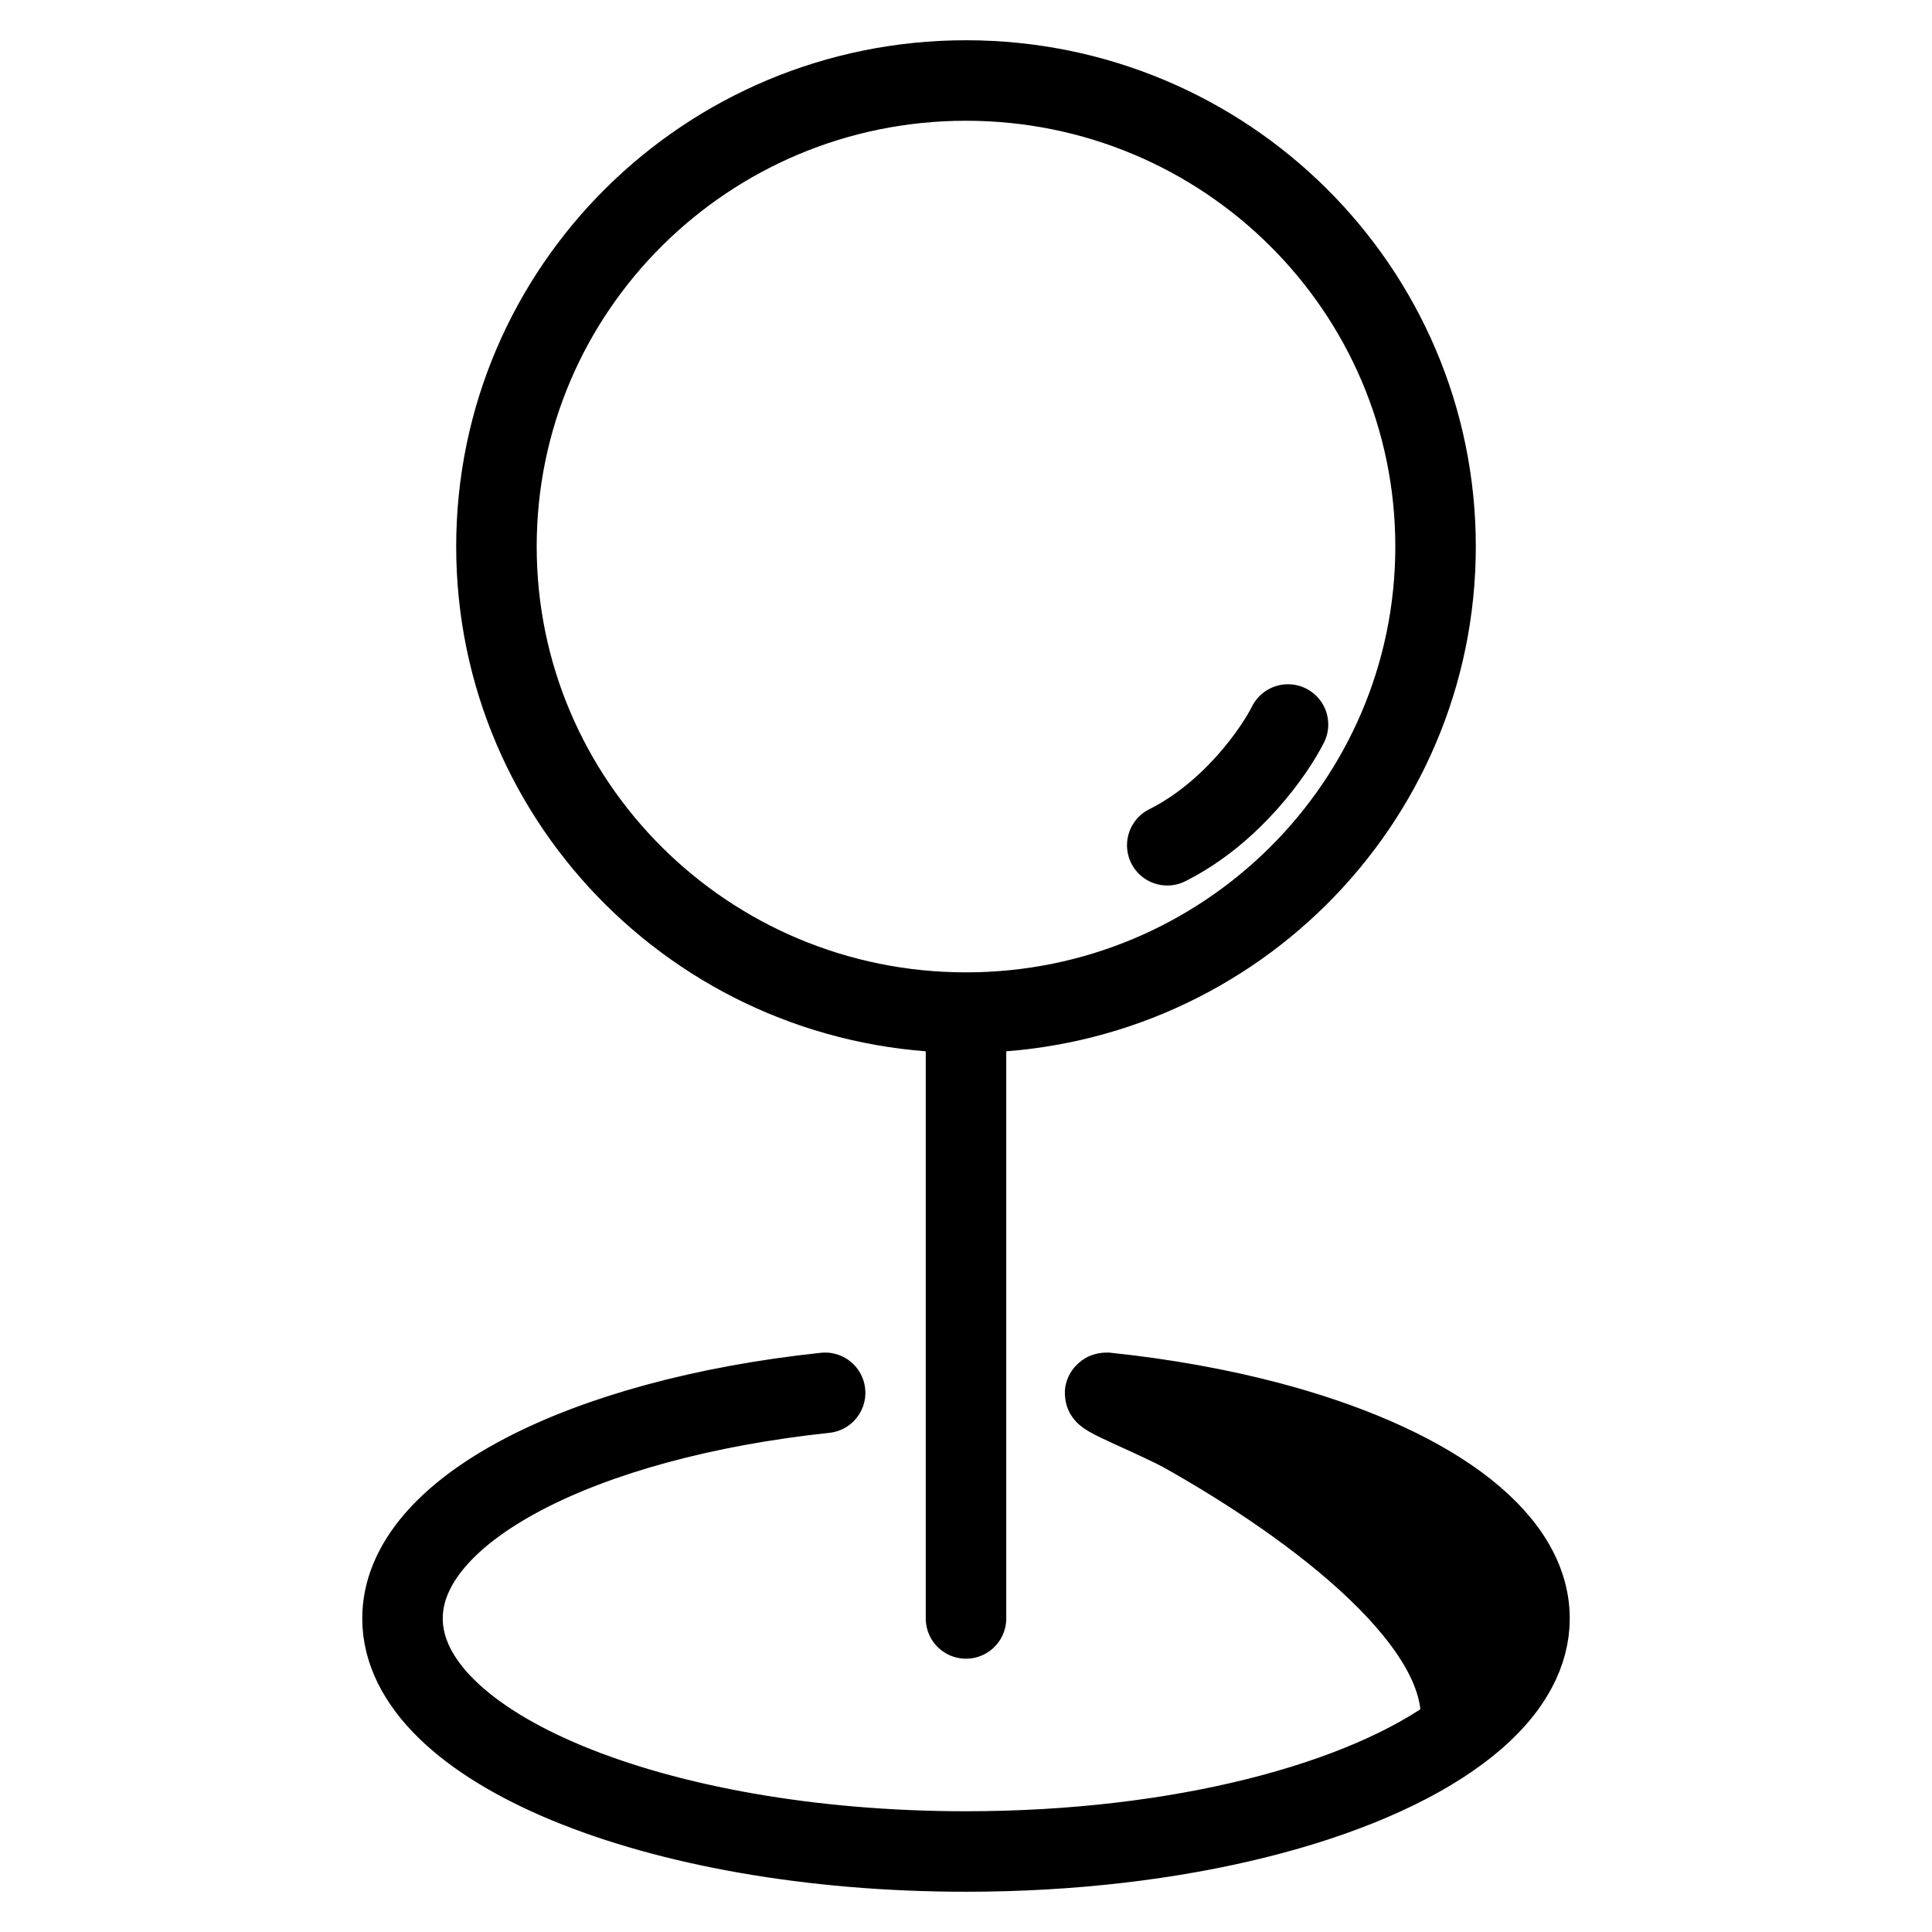 <svg width="24" height="24" viewBox="0 0 24 24" fill="none" xmlns="http://www.w3.org/2000/svg">
<path d="M12 12.579C15.222 12.579 17.833 9.987 17.833 6.789C17.833 3.592 15.222 1 12 1C8.778 1 6.167 3.592 6.167 6.789C6.167 9.987 8.778 12.579 12 12.579ZM12 12.579V20.105M10.25 17.302C7.231 17.623 5 18.756 5 20.105C5 21.704 8.134 23 12 23C14.643 23 16.944 22.394 18.135 21.5M18.135 21.5C18.333 20.192 16.321 18.706 14.726 17.807M18.135 21.5C18.272 21.398 18.394 21.291 18.5 21.182M14.726 17.807C14.37 17.607 13.584 17.302 13.75 17.302C14.468 17.378 15.141 17.5 15.75 17.66M14.726 17.807C15.984 18.159 18.5 19.327 18.5 21.182M18.5 21.182C18.642 21.036 18.755 20.884 18.838 20.727M15.75 17.66C17.704 18.174 19 19.077 19 20.105C19 20.319 18.944 20.527 18.838 20.727M15.75 17.66C16.725 18.092 18.709 19.309 18.838 20.727M16 9C15.833 9.333 15.3 10.1 14.5 10.5" stroke="black" stroke-linecap="round"/>
</svg>
